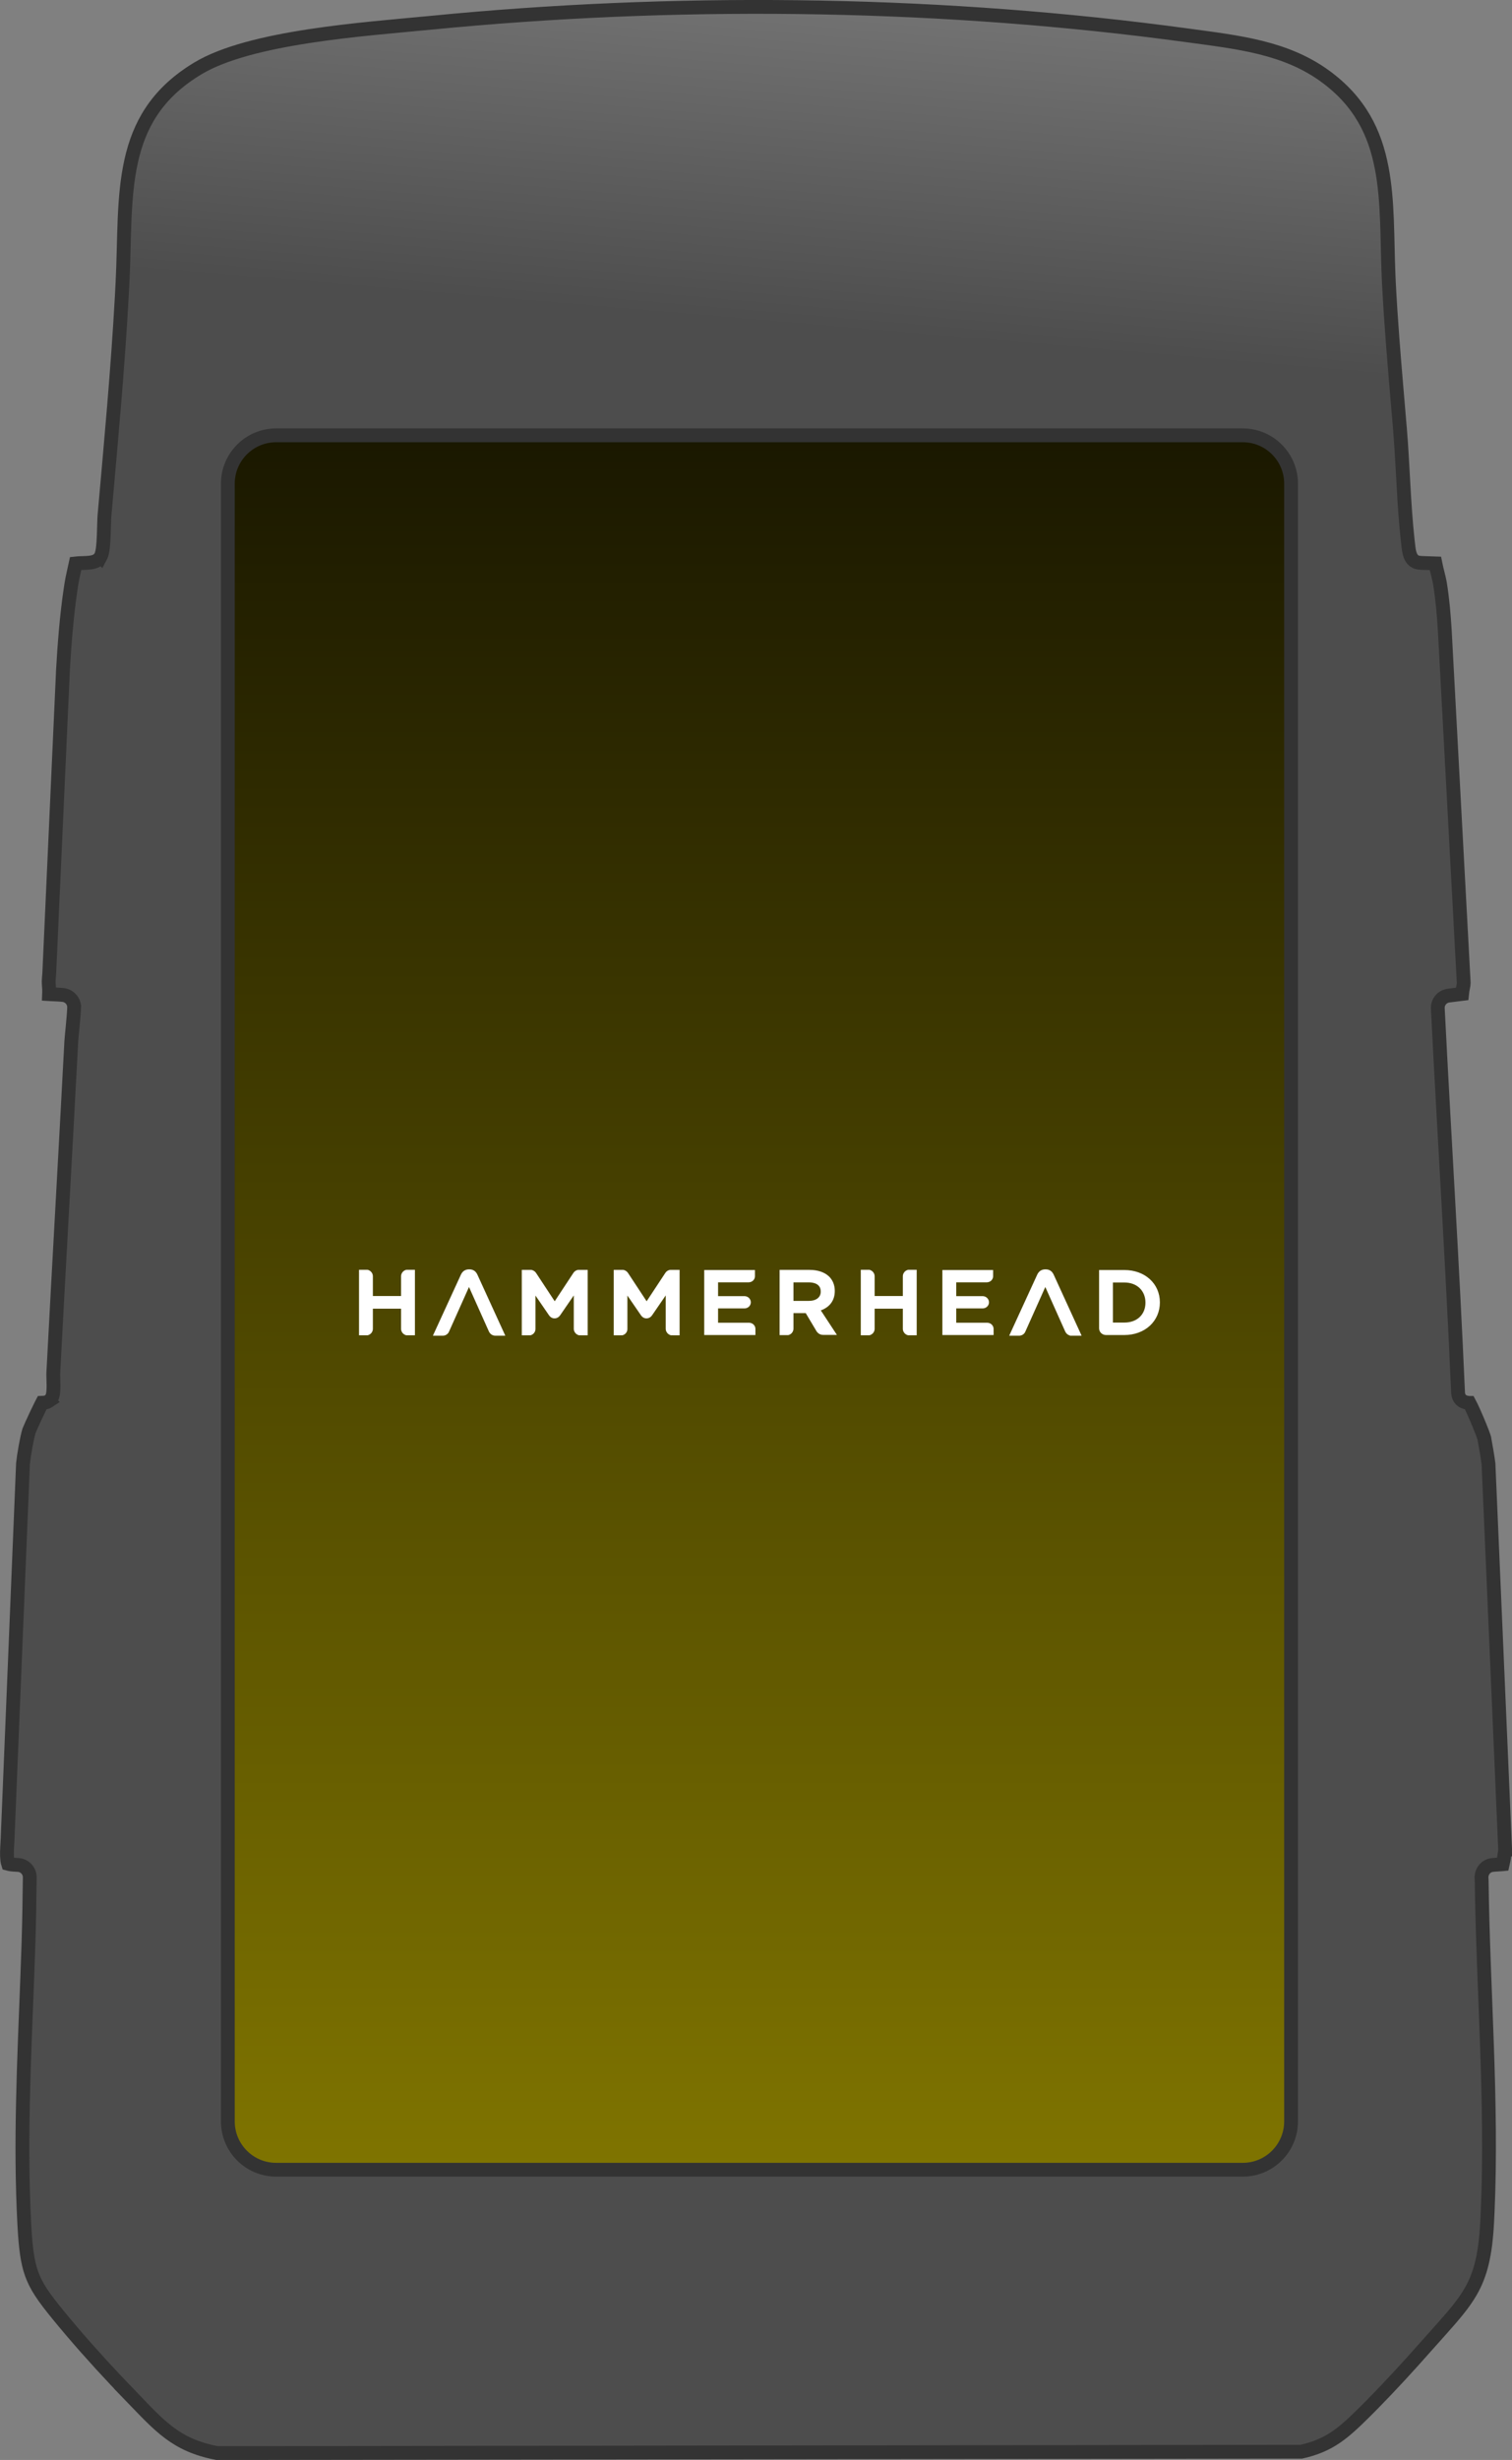 <svg width="219" height="356" viewBox="0 0 219 356" fill="none" xmlns="http://www.w3.org/2000/svg">
<rect x="0" y="0" width="219" height="356" fill="#808080" stroke="none"/>
<g clip-path="url(#clip0_118_390)">
<path d="M215.595 211.84L218.004 267.644H218.005C218.005 267.64 218.004 267.679 217.994 267.782C217.985 267.874 217.972 267.993 217.954 268.13C217.918 268.404 217.868 268.737 217.811 269.062C217.763 269.33 217.709 269.581 217.661 269.783C217.601 269.789 217.535 269.795 217.462 269.8C217.195 269.819 216.826 269.837 216.479 269.866L216.146 269.899C215.134 270.021 214.56 270.905 214.582 271.762L214.595 271.932V271.937C214.598 271.961 214.6 271.993 214.604 272.056C214.813 288.086 216.173 304.224 215.472 320.12L215.397 321.658C215.145 326.43 214.415 329.166 213.07 331.537C212.034 333.365 210.626 334.999 208.675 337.184L206.536 339.579V339.58C204.052 342.388 201.445 345.238 198.808 347.913L197.676 349.048C194.577 352.115 192.623 353.876 188.486 354.807L32.393 355.006V355H31.412C25.423 353.843 23.159 351.105 18.851 346.655H18.852C16.055 343.765 13.081 340.533 10.421 337.414L9.302 336.086C6.9 333.195 5.597 331.513 4.808 329.642C4.122 328.017 3.803 326.194 3.599 323.209L3.518 321.855C2.891 310.015 3.493 298.09 3.948 286.184L4.13 281.082V281.081C4.179 279.514 4.214 277.951 4.242 276.389L4.312 271.706V271.703C4.32 270.806 3.666 270.037 2.783 269.906L2.604 269.89L2.599 269.889L1.962 269.852C1.756 269.835 1.56 269.812 1.388 269.781C1.296 269.765 1.223 269.749 1.167 269.733C1.124 269.604 1.083 269.425 1.054 269.189C1.011 268.838 1 268.425 1.009 267.977C1.018 267.53 1.045 267.075 1.072 266.633C1.098 266.217 1.123 265.796 1.127 265.443L3.329 211.818L3.33 211.798V211.784C3.385 211.254 3.527 210.296 3.701 209.336C3.861 208.454 4.033 207.651 4.17 207.19L4.226 207.015C4.293 206.825 4.752 205.804 5.252 204.745C5.495 204.231 5.736 203.732 5.926 203.354C5.994 203.218 6.055 203.102 6.104 203.009C6.175 203.006 6.315 203.002 6.423 202.988C6.576 202.97 6.838 202.922 7.094 202.75L7.093 202.749C7.43 202.523 7.554 202.182 7.598 202.049C7.656 201.87 7.688 201.682 7.707 201.521C7.746 201.192 7.753 200.804 7.751 200.445C7.749 200.081 7.735 199.705 7.726 199.397C7.72 199.232 7.717 199.095 7.715 198.987L7.716 198.747C8.137 190.751 8.579 182.742 9.021 174.729C9.243 170.722 9.464 166.714 9.683 162.706L10.328 150.681V150.679C10.341 150.423 10.426 149.594 10.521 148.596C10.612 147.633 10.709 146.539 10.735 145.837L10.734 145.836C10.768 144.944 10.149 144.202 9.321 144.022L9.153 143.994H9.15C8.597 143.929 7.858 143.909 7.326 143.882C7.249 143.878 7.176 143.872 7.107 143.868C7.11 143.791 7.113 143.714 7.115 143.622C7.119 143.478 7.122 143.31 7.116 143.181V143.174L7.115 143.166L7.064 142.379C7.054 142.213 7.051 142.12 7.052 142.022C7.053 141.825 7.074 141.657 7.131 140.899L7.133 140.87L9.121 96.966L9.12 96.965C9.343 93.123 9.652 89.126 10.224 85.277L10.342 84.509C10.499 83.52 10.739 82.598 10.964 81.536C11.39 81.486 11.88 81.497 12.524 81.459C12.833 81.441 13.189 81.408 13.507 81.324C13.776 81.253 14.301 81.074 14.578 80.552L14.579 80.553C14.697 80.332 14.762 80.082 14.805 79.881C14.851 79.663 14.886 79.418 14.914 79.167C14.97 78.665 15.004 78.073 15.027 77.49C15.065 76.574 15.077 75.719 15.102 75.115L15.132 74.603C16.063 64.096 17.048 53.585 17.632 43.029L17.743 40.917C18.064 34.504 17.812 28.593 19.014 23.245C20.152 18.176 22.587 13.731 28.136 10.222L28.683 9.885C32.447 7.626 38.444 6.196 44.806 5.223C51.136 4.254 57.646 3.761 62.394 3.296L62.393 3.295C97.321 -0.121 133.838 0.216 168.705 4.684L172.073 5.129C179.315 6.117 186.196 6.838 191.956 11.042V11.043C197.001 14.729 199.15 19.234 200.122 24.282C201.052 29.11 200.894 34.286 201.118 39.815L201.168 40.926C201.44 46.282 201.879 51.574 202.33 56.876L202.78 62.185C203.206 67.297 203.317 72.957 203.892 78.188L204.013 79.228V79.228C204.035 79.411 204.083 79.776 204.185 80.125C204.235 80.298 204.312 80.515 204.434 80.718C204.533 80.882 204.721 81.137 205.041 81.291L205.187 81.351C205.412 81.427 205.691 81.45 205.871 81.462C206.09 81.477 206.345 81.484 206.6 81.489C207.062 81.499 207.521 81.504 207.897 81.522C207.999 82.035 208.128 82.545 208.246 83.015C208.347 83.417 208.44 83.793 208.513 84.156L208.578 84.516C208.925 86.665 209.124 88.955 209.261 91.185L209.38 93.386V93.392L212.007 142.243C212.005 142.413 211.97 142.62 211.909 142.935C211.861 143.183 211.797 143.504 211.763 143.841L209.829 144.08C208.892 144.191 208.203 145.009 208.254 145.953V145.954C209.192 164.504 210.381 183.021 211.19 201.569L211.192 201.593C211.219 201.982 211.368 202.393 211.74 202.682C212.055 202.926 212.409 202.977 212.568 202.998C212.656 203.009 212.754 203.018 212.806 203.023C212.814 203.024 212.822 203.025 212.829 203.025C212.902 203.16 212.997 203.346 213.106 203.576C213.336 204.057 213.616 204.687 213.893 205.336C214.169 205.984 214.438 206.64 214.645 207.174C214.748 207.441 214.833 207.672 214.896 207.853C214.927 207.943 214.95 208.015 214.967 208.07L214.986 208.14V208.142C215.188 209.21 215.455 210.787 215.593 211.818C215.593 211.824 215.594 211.829 215.595 211.833C215.595 211.835 215.595 211.836 215.595 211.838V211.84Z" fill="url(#paint0_linear_118_390)" stroke="#333333" stroke-width="2"/>
<path d="M40 63H180C183.866 63 187 66.134 187 70V307C187 310.866 183.866 314 180 314H40C36.134 314 33 310.866 33 307V70C33 66.134 36.134 63 40 63Z" fill="black"/>
<path d="M40 63H180C183.866 63 187 66.134 187 70V307C187 310.866 183.866 314 180 314H40C36.134 314 33 310.866 33 307V70C33 66.134 36.134 63 40 63Z" fill="url(#paint1_linear_118_390)"/>
<path d="M40 63H180C183.866 63 187 66.134 187 70V307C187 310.866 183.866 314 180 314H40C36.134 314 33 310.866 33 307V70C33 66.134 36.134 63 40 63Z" stroke="#333333" stroke-width="2"/>
<path d="M83.719 183.771C83.575 183.797 83.438 183.854 83.318 183.936C83.199 184.019 83.099 184.126 83.027 184.249L80.344 188.319L77.673 184.263C77.598 184.138 77.496 184.029 77.374 183.945C77.253 183.86 77.114 183.802 76.968 183.773H75.576V193.247L76.835 193.241C77.043 193.187 77.228 193.068 77.358 192.902C77.489 192.735 77.559 192.532 77.557 192.323V187.492L79.485 190.297C79.708 190.63 79.981 190.792 80.319 190.792C80.658 190.792 80.943 190.63 81.165 190.298L83.108 187.47V192.309C83.111 192.522 83.187 192.729 83.322 192.897C83.458 193.065 83.646 193.186 83.859 193.241L85.118 193.247V183.771H83.719Z" fill="white"/>
<path d="M120.911 186.838V186.812C120.911 185.991 120.626 185.269 120.083 184.732C119.42 184.107 118.448 183.776 117.262 183.776H112.918V193.218H114.171C114.387 193.166 114.578 193.046 114.715 192.876C114.852 192.706 114.926 192.496 114.926 192.28V190.031H116.702L118.283 192.682L118.294 192.699C118.542 193.026 118.852 193.185 119.241 193.185H121.219L118.887 189.637C120.194 189.166 120.911 188.18 120.911 186.838ZM118.877 186.903V186.928C118.877 187.751 118.214 188.263 117.142 188.263H114.926V185.582H117.127C117.78 185.582 118.875 185.753 118.875 186.903H118.877Z" fill="white"/>
<path d="M97.035 183.773C96.891 183.799 96.754 183.855 96.635 183.937C96.515 184.019 96.416 184.126 96.344 184.249L93.659 188.319L90.99 184.263C90.914 184.138 90.813 184.029 90.691 183.945C90.569 183.86 90.431 183.802 90.284 183.773H88.893V193.247L90.151 193.241C90.36 193.187 90.544 193.068 90.675 192.902C90.806 192.736 90.876 192.532 90.874 192.323V187.492L92.802 190.297C93.025 190.63 93.298 190.792 93.636 190.792C93.975 190.792 94.26 190.63 94.482 190.298L96.424 187.47V192.309C96.428 192.522 96.503 192.729 96.639 192.897C96.774 193.065 96.963 193.186 97.175 193.241L98.434 193.247V183.773H97.035Z" fill="white"/>
<path d="M108.501 191.424H104.008V189.351H107.835C108.076 189.352 108.308 189.261 108.48 189.096C108.652 188.932 108.75 188.708 108.752 188.474C108.752 188.237 108.656 188.01 108.484 187.841C108.312 187.673 108.079 187.577 107.835 187.574H104.008V185.575H108.435C108.67 185.576 108.897 185.488 109.068 185.33C109.238 185.172 109.339 184.957 109.35 184.728V183.796H102V193.204H109.417V192.272C109.403 192.044 109.301 191.83 109.131 191.673C108.961 191.516 108.736 191.427 108.501 191.424Z" fill="white"/>
<path d="M69.14 184.451C68.91 183.957 68.516 183.7 67.999 183.7H67.919C67.4 183.7 66.992 183.966 66.765 184.452L62.701 193.3H64.121C64.321 193.303 64.518 193.246 64.684 193.136C64.85 193.026 64.978 192.869 65.048 192.687L67.93 186.252L70.788 192.634C70.975 193.063 71.319 193.299 71.758 193.299H73.19L69.14 184.451Z" fill="white"/>
<path d="M58.845 183.764C58.629 183.816 58.438 183.937 58.301 184.107C58.164 184.276 58.09 184.486 58.091 184.701V187.56H54.008V184.701C54.008 184.486 53.934 184.276 53.797 184.107C53.661 183.937 53.469 183.816 53.254 183.764H52V193.24H53.254C53.469 193.188 53.661 193.067 53.797 192.897C53.934 192.727 54.008 192.518 54.008 192.303V189.392H58.091V192.303C58.09 192.518 58.164 192.727 58.301 192.897C58.438 193.067 58.629 193.188 58.845 193.24H60.098V183.764H58.845Z" fill="white"/>
<path d="M162.856 183.796H159.193V192.223C159.192 192.353 159.217 192.481 159.268 192.6C159.318 192.72 159.392 192.829 159.487 192.92C159.581 193.011 159.693 193.083 159.816 193.132C159.94 193.181 160.072 193.205 160.205 193.204H162.856C164.305 193.204 165.622 192.721 166.562 191.847C167.49 190.984 167.998 189.796 167.998 188.5V188.474C167.998 185.764 165.837 183.796 162.856 183.796ZM162.856 191.399H161.199V185.602H162.856C163.757 185.602 164.526 185.886 165.08 186.423C165.615 186.943 165.911 187.68 165.911 188.5V188.526C165.91 190.244 164.683 191.399 162.856 191.399Z" fill="white"/>
<path d="M142.998 191.424H138.503V189.351H142.331C142.572 189.352 142.805 189.261 142.976 189.096C143.148 188.932 143.246 188.708 143.248 188.474C143.248 188.237 143.152 188.01 142.98 187.841C142.809 187.673 142.575 187.577 142.331 187.574H138.503V185.575H142.931C143.167 185.576 143.394 185.488 143.564 185.33C143.734 185.172 143.835 184.956 143.846 184.728V183.796H136.496V193.204H143.913V192.272C143.899 192.044 143.797 191.83 143.627 191.673C143.457 191.516 143.232 191.427 142.998 191.424Z" fill="white"/>
<path d="M152.61 184.451C152.381 183.957 151.988 183.7 151.469 183.7H151.392C150.873 183.7 150.464 183.966 150.238 184.452L146.174 193.3H147.594C147.795 193.303 147.992 193.246 148.158 193.136C148.324 193.026 148.451 192.869 148.521 192.687L151.404 186.252L154.26 192.635C154.407 192.973 154.651 193.191 154.963 193.269L154.947 193.3H156.662L152.61 184.451Z" fill="white"/>
<path d="M131.523 183.764C131.307 183.816 131.116 183.937 130.979 184.106C130.842 184.276 130.768 184.485 130.768 184.701V187.56H126.685V184.701C126.685 184.486 126.611 184.276 126.474 184.107C126.338 183.937 126.146 183.816 125.931 183.764H124.678V193.24H125.931C126.146 193.188 126.338 193.067 126.474 192.897C126.611 192.727 126.685 192.518 126.685 192.303V189.392H130.768V192.303C130.768 192.518 130.842 192.727 130.979 192.897C131.116 193.067 131.307 193.188 131.523 193.24H132.776V183.764H131.523Z" fill="white"/>
</g>
<defs>
<linearGradient id="paint0_linear_118_390" x1="280.5" y1="-56.5" x2="248.409" y2="318.839" gradientUnits="userSpaceOnUse">
<stop stop-color="#AAAAAA"/>
<stop offset="0.312" stop-color="#4D4D4D"/>
</linearGradient>
<linearGradient id="paint1_linear_118_390" x1="110" y1="62" x2="110" y2="315" gradientUnits="userSpaceOnUse">
<stop stop-color="#FFE900" stop-opacity="0.1"/>
<stop offset="1" stop-color="#FFE900" stop-opacity="0.5"/>
</linearGradient>
<clipPath id="clip0_118_390">
<rect width="219" height="356" fill="white"/>
</clipPath>
</defs>
</svg>

